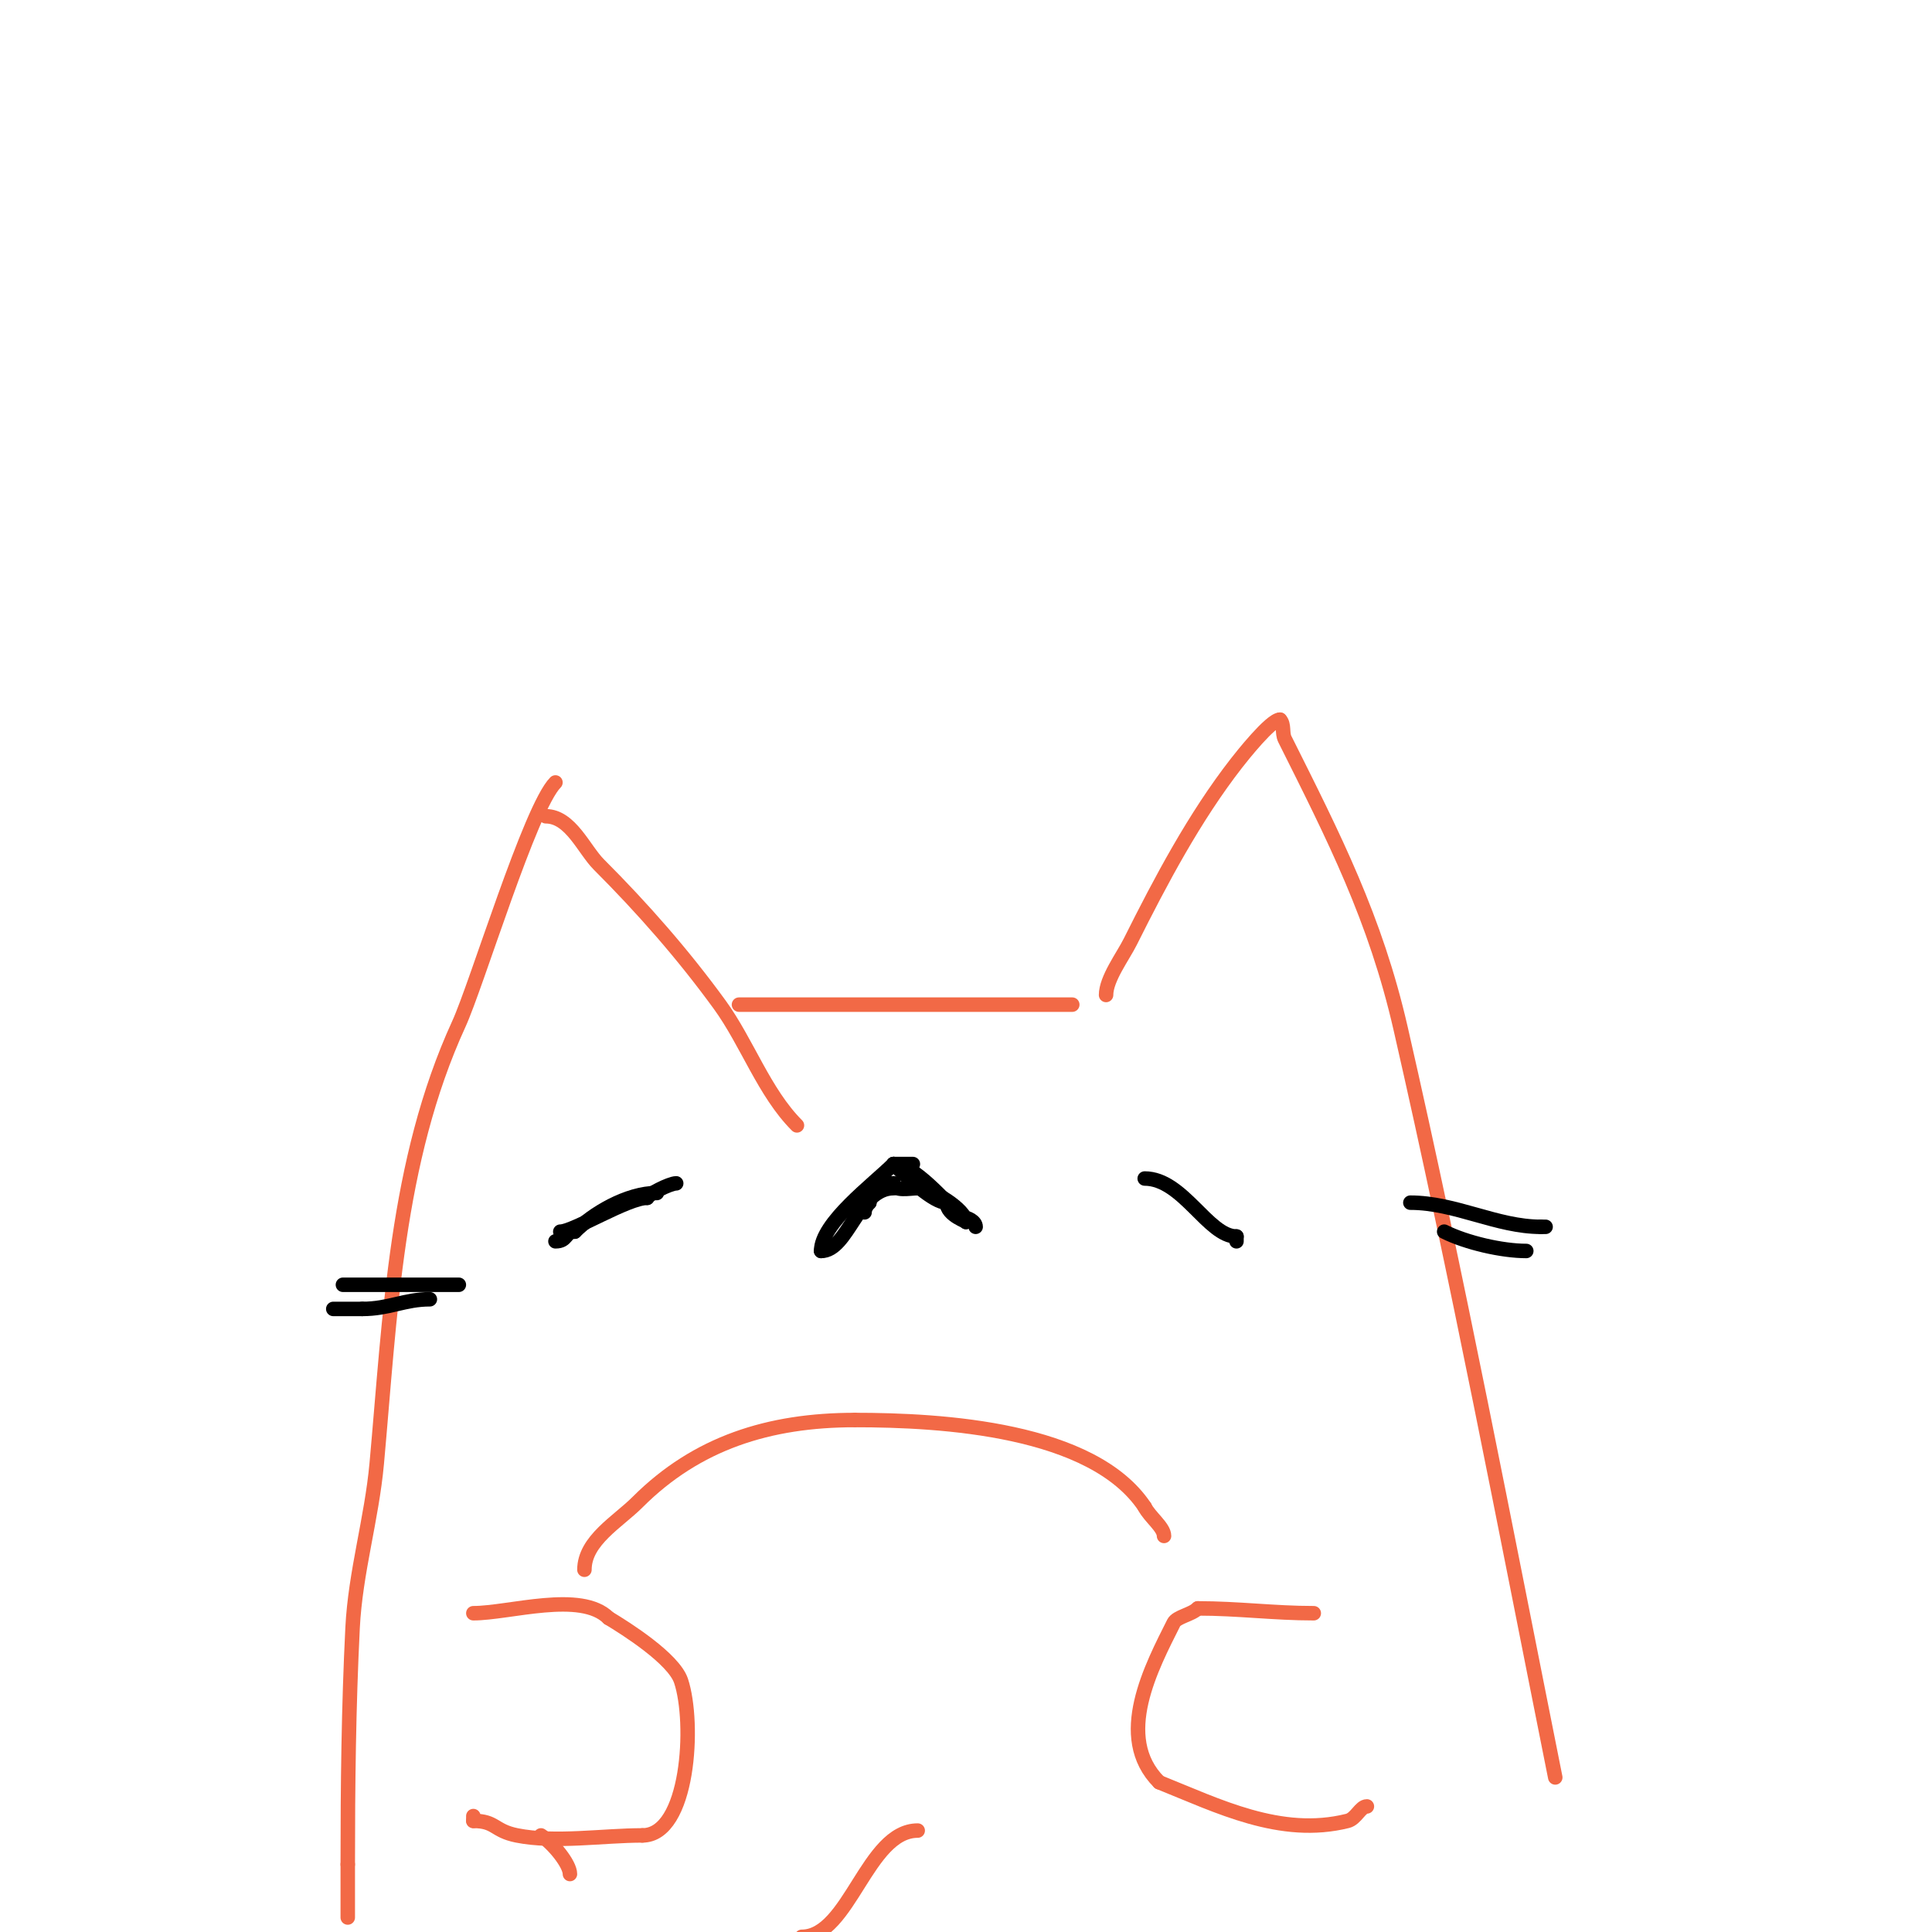 <svg viewBox='0 0 400 400' version='1.1' xmlns='http://www.w3.org/2000/svg' xmlns:xlink='http://www.w3.org/1999/xlink'><g fill='none' stroke='#f26946' stroke-width='3' stroke-linecap='round' stroke-linejoin='round'><path d='M115,162c-5.192,5.192 -16.327,41.987 -20,50c-13.061,28.496 -14.219,60.405 -17,91c-1.042,11.462 -4.426,22.515 -5,34c-0.817,16.331 -1,32.614 -1,49'/><path d='M72,386c0,3.667 0,7.333 0,11'/><path d='M113,169c5.144,0 7.888,6.888 11,10c9.092,9.092 17.436,18.6 25,29c5.677,7.806 9.218,18.218 16,25'/><path d='M153,208c23,0 46,0 69,0'/><path d='M229,206c0,-3.352 3.508,-8.015 5,-11c6.343,-12.686 13.288,-25.799 22,-37c1.069,-1.374 7.103,-9 9,-9'/><path d='M265,149c0.972,0.972 0.385,2.771 1,4c10.194,20.388 18.771,37.123 24,60c11.743,51.374 21.66,103.302 32,155'/></g>
<g fill='none' stroke='#000000' stroke-width='3' stroke-linecap='round' stroke-linejoin='round'><path d='M136,247c-6.199,0 -13.306,4.306 -17,8'/><path d='M119,255c-2.067,0 -1.461,2 -4,2'/><path d='M116,255c2.767,0 13.929,-7 18,-7'/><path d='M134,248c0,-0.598 4.638,-3 6,-3'/><path d='M237,244c7.891,0 13.125,12 19,12'/><path d='M256,256c0,0.333 0,0.667 0,1'/><path d='M185,246c-7.319,0 -9.421,13 -15,13'/><path d='M170,259c0,-5.817 10.83,-13.83 15,-18'/><path d='M185,241c4.133,0 10.883,7.883 14,11'/><path d='M199,252c1.336,0 3,0.873 3,2'/><path d='M95,266c-8,0 -16,0 -24,0'/><path d='M89,269c-5.263,0 -8.441,2 -14,2'/><path d='M75,271c-2,0 -4,0 -6,0'/><path d='M292,249c9.304,0 17.921,5 27,5'/><path d='M319,254l1,0'/><path d='M299,255c4.619,2.31 11.992,4 17,4'/><path d='M189,241c-1.333,0 -2.667,0 -4,0'/><path d='M185,241c2.923,2.923 8.301,8 11,8'/><path d='M196,249c0,2.716 4.592,4 4,4'/><path d='M200,253c0,-2.515 -7.148,-7 -10,-7'/><path d='M190,246c-1.58,0 -5,0.757 -5,-1'/><path d='M185,245c-2.499,0 -5,1.917 -5,4'/><path d='M180,249c-0.527,0.527 -1,1.255 -1,2'/></g>
<g fill='none' stroke='#f26946' stroke-width='3' stroke-linecap='round' stroke-linejoin='round'><path d='M118,388c0,-2.095 -3.476,-6.317 -6,-8'/><path d='M98,334c7.475,0 22.297,-4.703 28,1'/><path d='M126,335c3.645,2.187 13.473,8.418 15,13c2.904,8.711 1.63,32 -8,32'/><path d='M133,380c-8.102,0 -18.06,1.588 -26,0c-4.773,-0.955 -4.332,-3 -9,-3'/><path d='M98,377l0,-1'/><path d='M272,334c-8.26,0 -15.603,-1 -24,-1'/><path d='M248,333c-1.291,1.291 -4.363,1.727 -5,3c-4.477,8.953 -12.378,23.622 -3,33'/><path d='M240,369c12.114,4.845 25.114,11.472 39,8c1.774,-0.444 2.647,-3 4,-3'/><path d='M121,325c0,-6.068 6.908,-9.908 11,-14c12.257,-12.257 27.208,-17 45,-17'/><path d='M177,294c18.057,0 49.203,1.804 60,18'/><path d='M237,312c1.034,2.068 4,4.2 4,6'/><path d='M190,379c-10.482,0 -14.114,22 -24,22'/></g>
</svg>